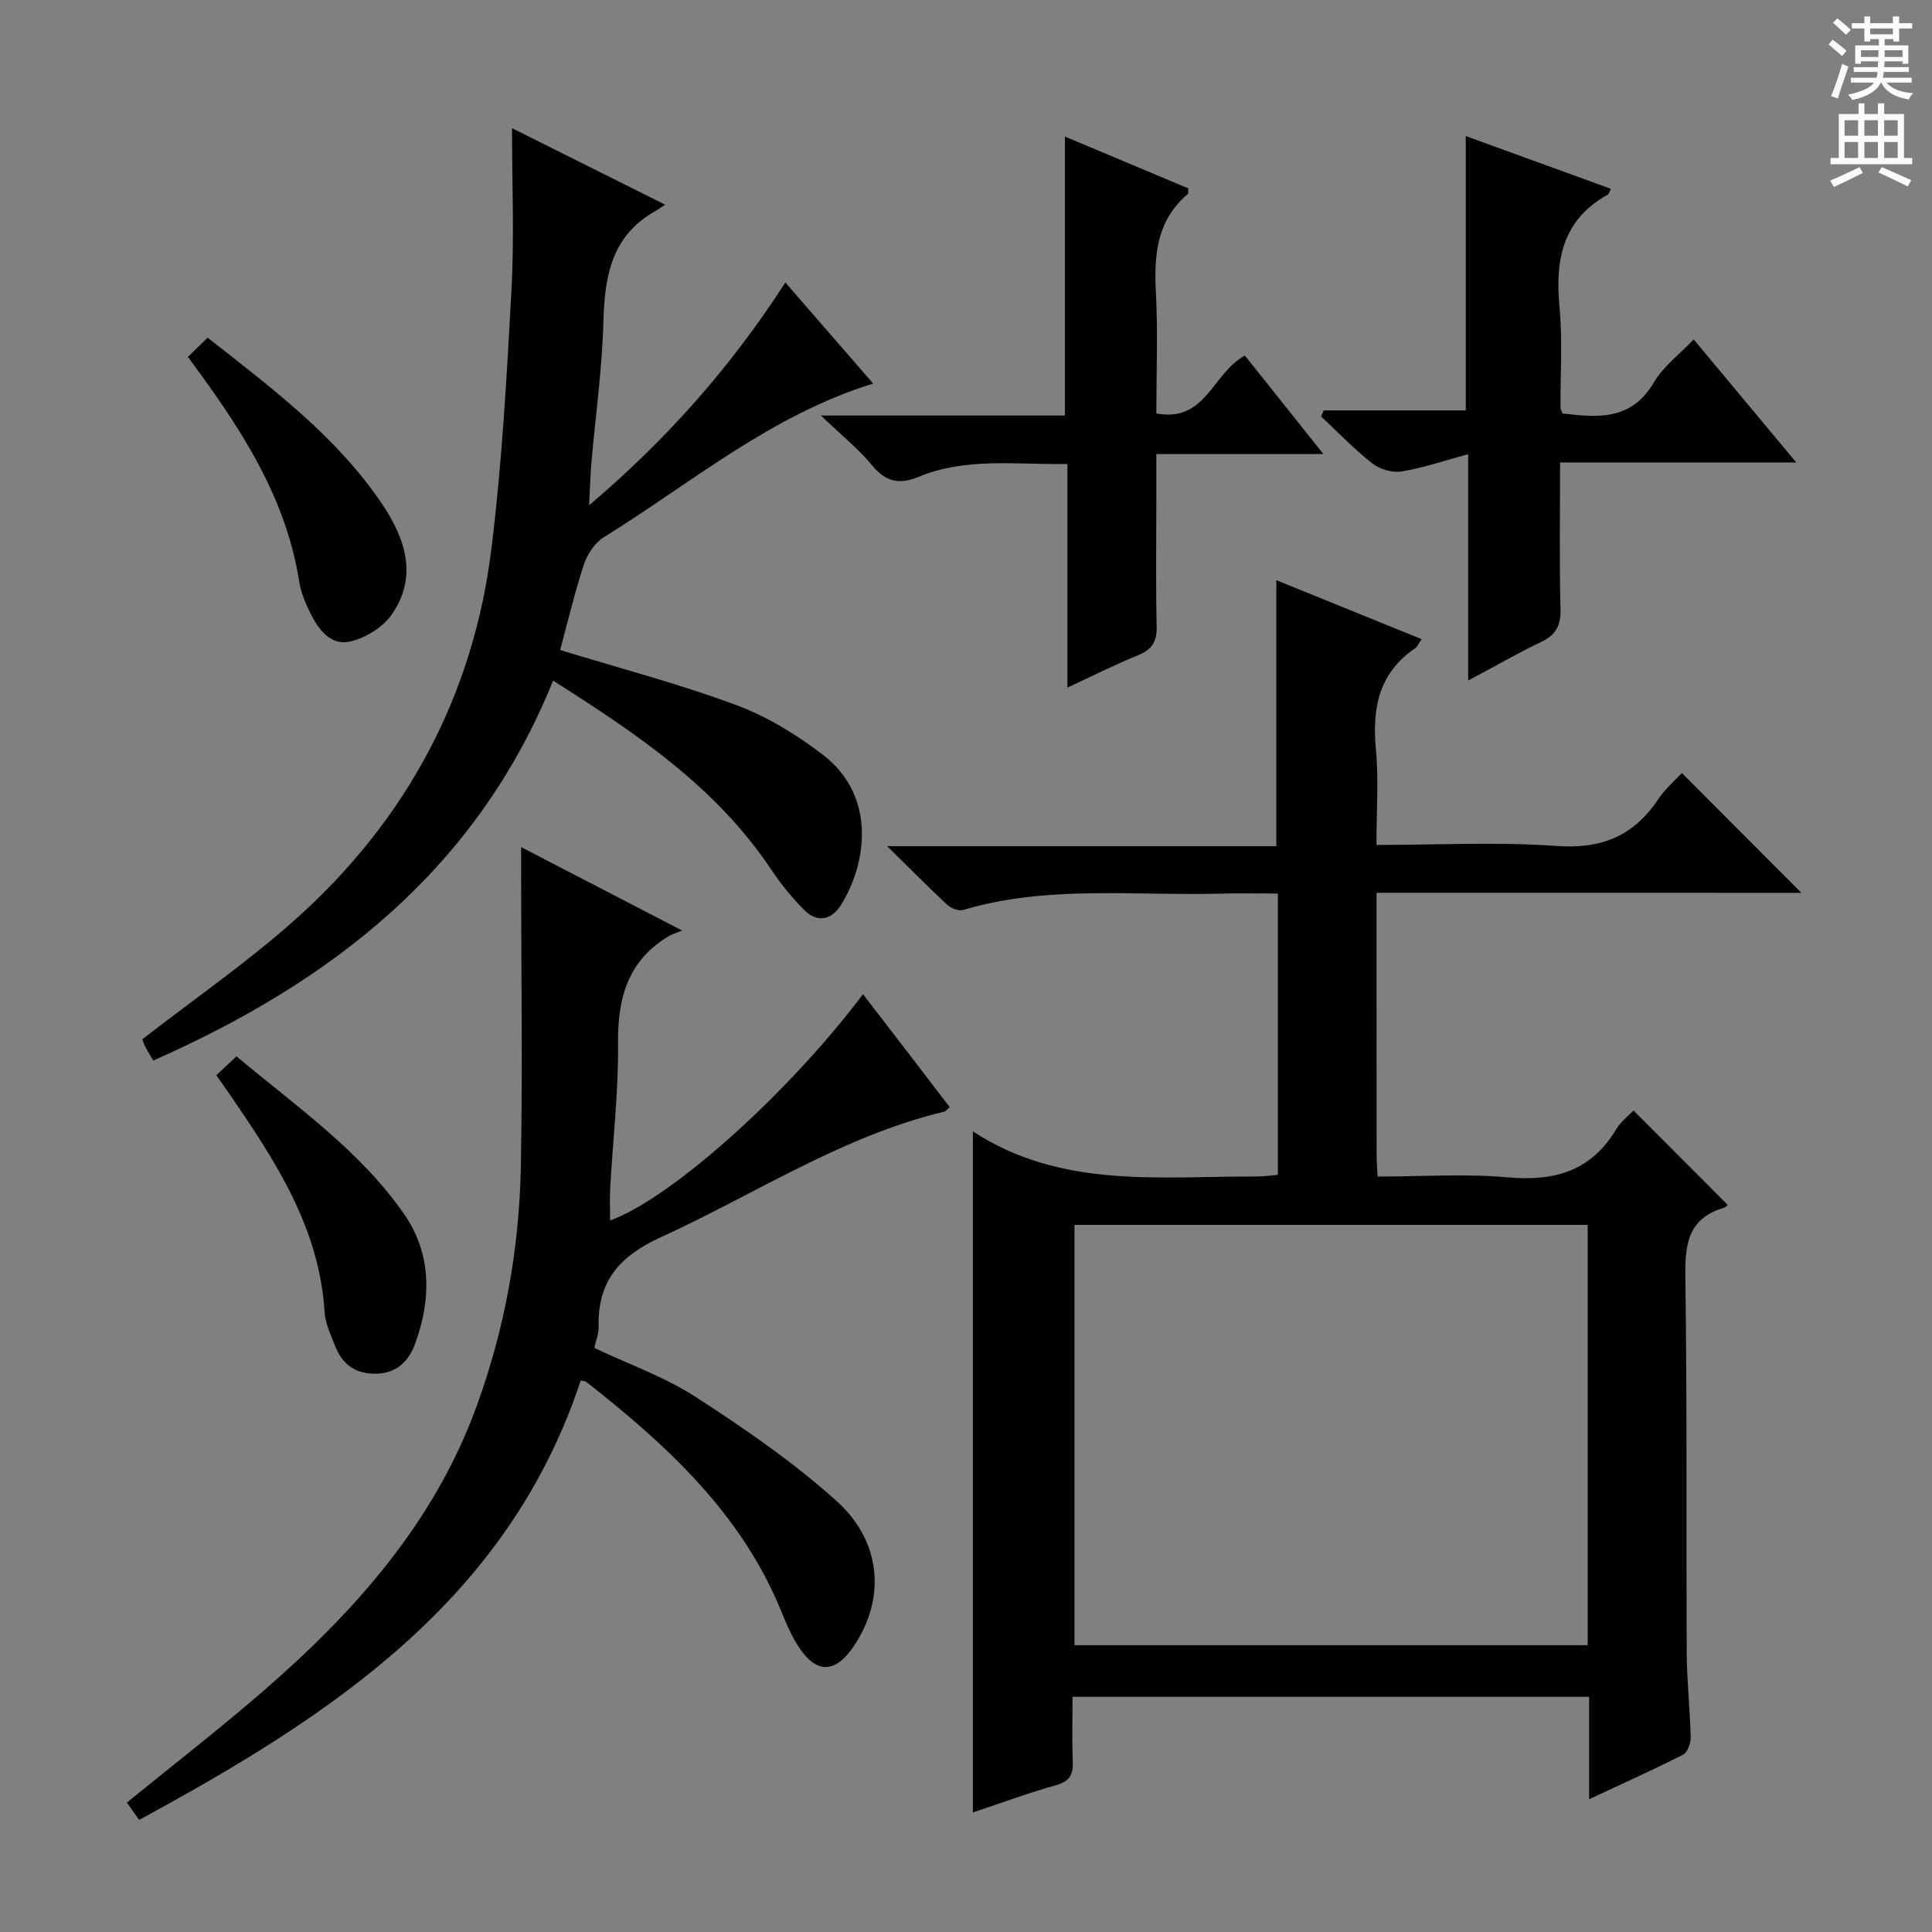 <svg enable-background="new 0 0 400 400" viewBox="0 0 400 400" xmlns="http://www.w3.org/2000/svg"><rect x="0" y="0" width="400" height="400" fill="#808080" stroke="none"/><g fill="#010100"><path d="m285 184.84c0 18.59 0 36.39.01 54.19 0 1.31.12 2.62.21 4.56 9.1 0 18.11-.63 26.99.17 9.64.86 17.2-1.3 22.37-9.91 1-1.66 2.67-2.91 3.63-3.93 6.54 6.56 12.95 12.98 19.46 19.51.19-.16-.23.47-.78.64-7.66 2.26-8.05 7.91-7.95 14.74.37 25.82.15 51.65.28 77.47.03 5.81.69 11.62.82 17.43.03 1.21-.67 3.11-1.59 3.58-6.16 3.13-12.48 5.96-19.44 9.22 0-7.46 0-14.19 0-21.2-35.74 0-70.98 0-106.95 0 0 4.41-.13 8.84.05 13.26.11 2.68-.51 4.21-3.42 5.02-5.72 1.6-11.3 3.67-17.27 5.66 0-46.87 0-93.33 0-141.01 18.28 11.94 38.66 9.28 58.66 9.34 1.45 0 2.9-.21 4.49-.34 0-19.48 0-38.57 0-58.24-4.17 0-8.12-.09-12.07.02-17.73.48-35.64-1.82-53.09 3.38-.93.28-2.52-.36-3.32-1.1-3.9-3.62-7.64-7.41-12.42-12.11h80.58c0-18.62 0-36.52 0-55.07 9.88 4.01 19.84 8.06 30.08 12.21-.6.86-.85 1.56-1.34 1.89-7.51 5.1-8.92 12.34-8.13 20.84.6 6.4.12 12.9.12 19.87 12.77 0 25.1-.66 37.31.22 9.29.67 15.95-2.08 21.02-9.67 1.45-2.17 3.52-3.94 4.9-5.44 8.42 8.44 16.68 16.71 24.75 24.81-28.53-.01-57.9-.01-87.96-.01zm43.71 68.76c-35.73 0-71.06 0-106.25 0v87.02h106.25c0-29.08 0-57.83 0-87.02z"/><path d="m120.23 285.82c-15.08 45.58-51.79 69.46-91.42 90.97-.93-1.31-1.73-2.44-2.54-3.59 9.56-7.79 19.02-15.11 28.05-22.93 19.07-16.51 35.6-34.99 44.41-59.26 5.78-15.93 8.77-32.41 9.1-49.27.39-20.11.07-40.23.06-60.35 0-1.66 0-3.31 0-6.01 11.03 5.72 21.5 11.15 33.34 17.28-1.41.57-2.06.74-2.62 1.07-8.54 5.02-10.75 12.77-10.65 22.23.11 9.94-1.06 19.9-1.62 29.85-.13 2.26-.02 4.53-.02 6.87 12.66-4.59 36.79-26.18 52.35-46.84 3.07 3.99 6.07 7.87 9.05 11.75 2.93 3.82 5.86 7.64 8.9 11.62-.49.42-.77.86-1.14.95-21.15 5.07-39.18 17.09-58.63 25.98-8.6 3.93-13.15 9.13-12.91 18.53.04 1.44-.57 2.89-.89 4.41 7.16 3.39 14.61 6.01 21.05 10.18 10.13 6.57 20.22 13.49 29.16 21.56 9.37 8.46 10.03 20.2 3.61 29.85-3.97 5.97-7.98 5.98-11.77-.11-1.31-2.1-2.32-4.41-3.25-6.72-8.24-20.39-23.74-34.61-40.5-47.76-.22-.15-.61-.14-1.12-.26z"/><path d="m115.97 134.58c12.48 3.82 24.67 7.01 36.42 11.38 6.42 2.38 12.57 6.15 18.03 10.35 11.18 8.6 8.97 22.68 3.67 31.09-1.98 3.14-4.91 3.66-7.57 1.02-2.57-2.55-4.88-5.45-6.9-8.46-11.42-17.09-27.93-28.15-45.11-39.04-15.77 39.08-45.83 62.31-82.78 78.66-.75-1.3-1.29-2.12-1.72-3-.35-.71-.58-1.48-.55-1.4 10.81-8.4 21.8-15.98 31.68-24.81 22.93-20.49 36.84-46.22 40.61-76.81 2.19-17.79 3.18-35.74 4.15-53.65.59-10.76.11-21.57.11-33.37 10.67 5.33 20.81 10.39 31.71 15.84-1.1.71-1.62 1.09-2.19 1.41-8.93 5.1-10.35 13.43-10.6 22.79-.26 9.78-1.64 19.54-2.49 29.31-.22 2.57-.28 5.15-.47 8.72 16.22-13.75 29.4-28.73 40.63-46.12 6.17 7.11 12.03 13.85 18.18 20.92-21.21 6.56-37.69 20.62-55.8 31.84-1.85 1.15-3.4 3.53-4.1 5.66-1.96 5.97-3.4 12.09-4.91 17.67z"/><path d="m303.97 140.9c0-16.07 0-31.18 0-46.87-4.9 1.33-9.28 2.84-13.79 3.58-1.91.31-4.5-.44-6.04-1.65-3.77-2.95-7.11-6.45-10.62-9.74.18-.42.36-.84.54-1.25h29.41c0-19.26 0-37.83 0-56.8 9.91 3.6 19.95 7.25 30.04 10.92-.33.65-.4 1.08-.64 1.21-9.31 5.16-10.92 13.4-10 23.17.66 6.93.17 13.97.22 20.97 0 .3.21.6.42 1.17 7.25.85 14.23 1.52 18.9-6.43 1.95-3.32 5.31-5.81 8.25-8.91 7.02 8.42 13.81 16.57 21.24 25.48-16.64 0-32.46 0-48.9 0 0 10.5-.17 20.43.09 30.35.09 3.49-1.02 5.4-4.11 6.86-4.77 2.27-9.36 4.93-15.01 7.94z"/><path d="m257.74 73.61c5.15 6.46 10.39 13.04 16.26 20.4-11.94 0-22.84 0-34.59 0v9.22c0 8.83-.14 17.66.07 26.48.08 3.17-1.01 4.8-3.9 5.97-4.72 1.91-9.28 4.22-14.58 6.68 0-15.79 0-30.83 0-46.3-10.7.18-21.03-1.42-30.91 2.7-3.79 1.58-6.7 1.04-9.49-2.36-2.8-3.42-6.34-6.24-10.64-10.37h50.52c0-19.49 0-38.38 0-57.76 8.57 3.6 17.1 7.18 25.56 10.74-.05.59.04 1.02-.12 1.16-6.39 5.42-7.02 12.54-6.61 20.31.44 8.28.1 16.6.1 25.12 10.26 1.93 11.59-8.35 18.33-11.99z"/><path d="m44.79 222.61c1.4-1.3 2.58-2.41 4.18-3.9 12.35 10.36 25.59 19.49 34.75 32.73 5.6 8.1 5.63 17.52 2.24 26.73-1.33 3.62-3.8 6.17-8.12 6.24-4.21.07-6.96-1.91-8.44-5.7-.9-2.3-2.05-4.68-2.2-7.08-1.09-17.6-10.37-31.55-19.89-45.42-.65-.95-1.32-1.89-2.52-3.6z"/><path d="m38.91 73.89c1.3-1.27 2.57-2.51 4.07-3.98 13.54 10.62 26.84 20.58 36.24 34.61 4.77 7.13 7.29 14.93 1.89 22.71-1.84 2.65-5.44 4.86-8.62 5.59-4.01.92-6.58-2.5-8.25-5.91-1.01-2.06-1.95-4.28-2.3-6.53-2.58-16.45-11.05-30.04-20.59-43.14-.68-.92-1.35-1.84-2.44-3.35z"/></g><path d="m378.6 9.2.8-1c.9.7 1.9 1.4 2.9 2.3l-.9 1.1c-1.1-.9-2-1.7-2.8-2.4zm.5 10.7c.9-2.1 1.6-4.3 2.3-6.7.4.2.8.4 1.3.6-.7 2.1-1.5 4.3-2.2 6.6zm.4-15.2.9-.9c1 .8 2 1.6 2.8 2.4l-1 1c-1-.9-1.9-1.8-2.7-2.5zm12.5-1.3h1.2v1.4h2.7v1.1h-2.7v2.7h-1.2v-.5h-1.8v1.3h4.9v3.8h-1.2v-.5h-3.7c0 .4-.1.9-.1 1.2h5.1v1h-5.2c0 .5-.1.9-.2 1.2h6v1h-5.2c1.1 1.3 2.9 2 5.5 2.2-.4.4-.7.8-.9 1.3-2.9-.5-4.8-1.6-5.7-3.5h-.1c-.8 1.7-2.7 2.9-5.9 3.6-.2-.4-.6-.8-.9-1.1 2.8-.6 4.6-1.4 5.4-2.5h-4.8v-1h5.3c.1-.3.2-.7.2-1.2h-4.9v-1h5c0-.4 0-.8.1-1.2h-3.6v.5h-1.2v-3.8h4.9v-1.3h-1.8v.5h-1.2v-2.7h-2.6v-1.1h2.6v-1.4h1.2v1.4h4.7v-1.4zm-6.7 8.4h3.6c0-.4 0-.9 0-1.4h-3.6zm1.9-4.7h4.7v-1.2h-4.7zm6.7 3.3h-3.7v1.4h3.7z" fill="#fbfafc"/><path d="m384.7 21.4h1.3v2.2h2.8v-2.2h1.3v2.2h4.1v9.1h1.7v1.3h-16.9v-1.3h1.7v-9.1h4.1v-2.2zm.3 13.2.7 1.2c-1.8.9-3.8 1.9-6 2.9-.2-.4-.5-.8-.8-1.3 2.4-1 4.4-2 6.1-2.8zm-3.1-6.5h2.8v-3.2h-2.8zm0 4.6h2.8v-3.3h-2.8zm4.1-4.6h2.8v-3.2h-2.8zm0 4.6h2.8v-3.3h-2.8zm3.6 1.9c2.1.9 4.1 1.8 6.1 2.7l-.7 1.3c-2.2-1.1-4.2-2-6.1-2.9zm3.3-9.7h-2.8v3.2h2.8zm-2.8 7.8h2.8v-3.3h-2.8z" fill="#fbfafc"/></svg>